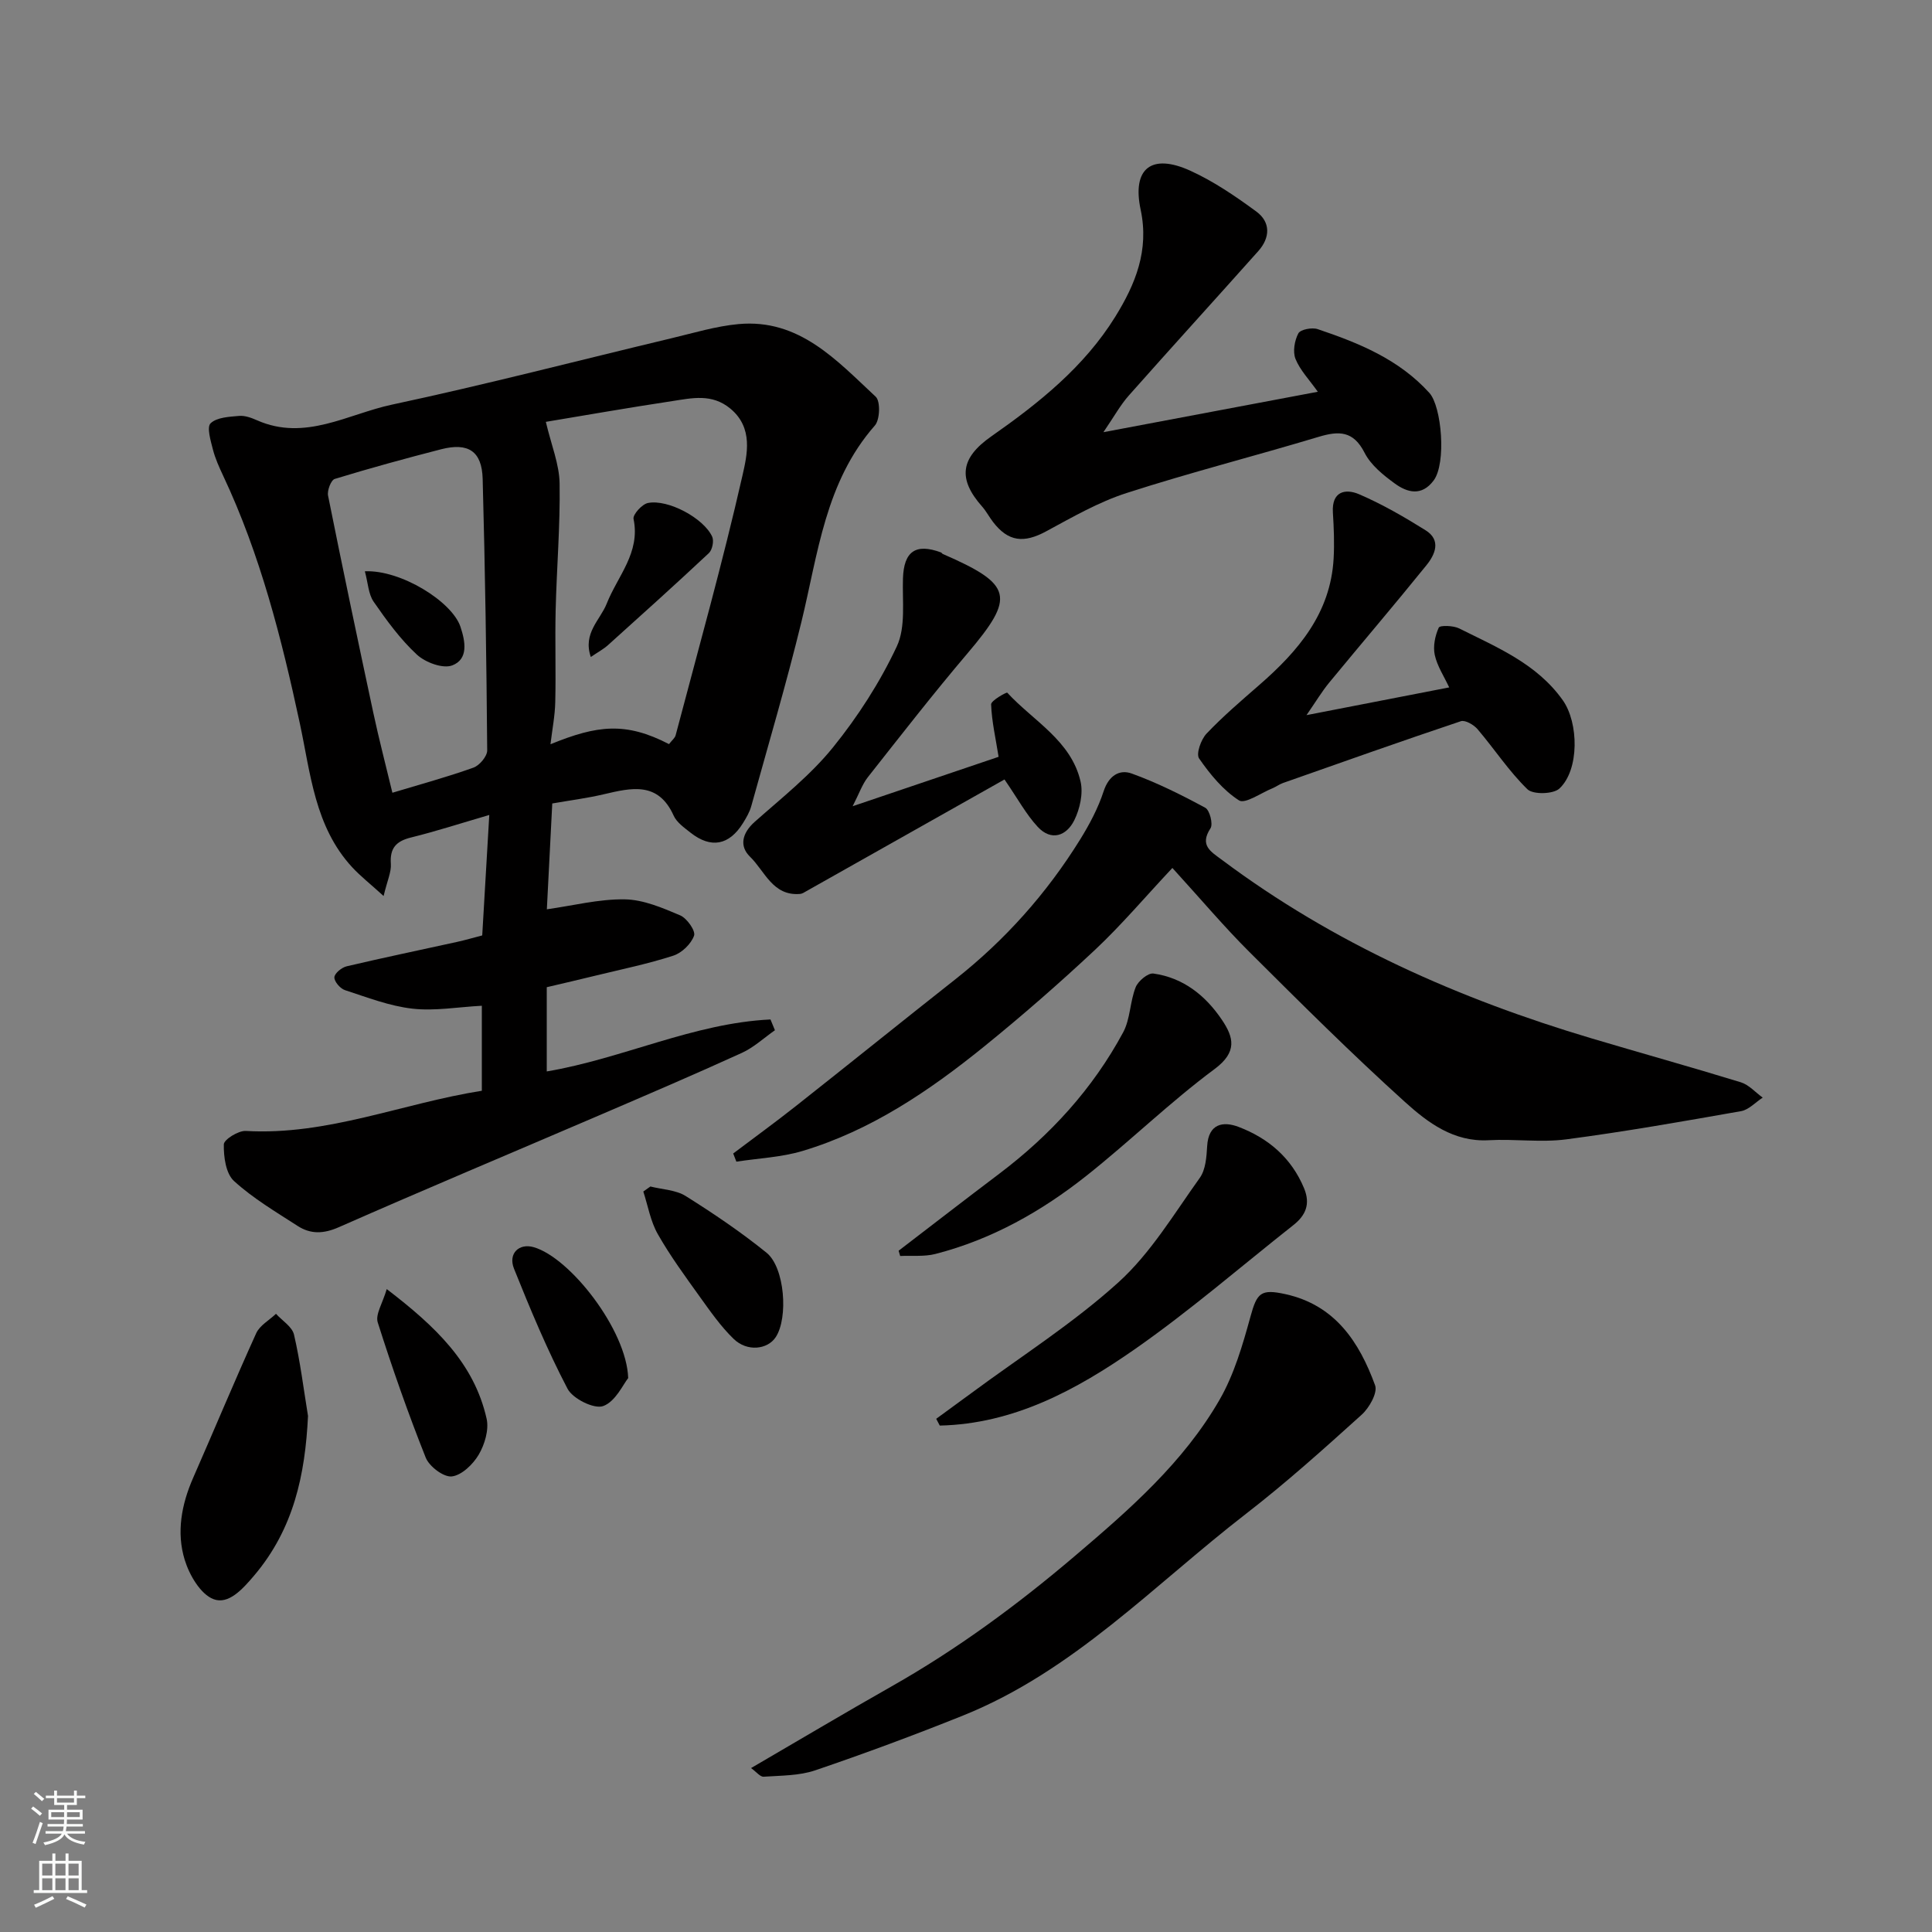 <svg enable-background="new 0 0 400 400" viewBox="0 0 400 400" xmlns="http://www.w3.org/2000/svg"><rect x="0" y="0" width="400" height="400" fill="#808080" stroke="none"/><g fill="#010000"><path d="m113.2 204.39v17.44c15.77-2.67 30.39-10 46.32-10.76.31.74.61 1.49.92 2.23-2.28 1.59-4.38 3.57-6.87 4.7-9.78 4.46-19.67 8.69-29.54 12.93-17.96 7.71-35.98 15.26-53.86 23.14-3.19 1.41-5.87 1.48-8.56-.26-4.52-2.92-9.23-5.7-13.17-9.3-1.69-1.55-2.15-5.01-2.1-7.58.02-1 3.01-2.87 4.55-2.78 16.91.98 32.44-5.73 48.87-8.32 0-5.91 0-11.67 0-17.6-4.96.26-9.75 1.13-14.38.6-4.75-.54-9.38-2.34-13.98-3.84-.97-.32-2.22-1.79-2.17-2.66.05-.83 1.52-2.03 2.56-2.27 7.59-1.79 15.23-3.37 22.85-5.05 1.72-.38 3.41-.88 5.2-1.34.48-8.23.95-16.27 1.46-24.94-5.92 1.73-11.01 3.38-16.19 4.66-3.09.76-4.42 2.19-4.19 5.47.12 1.66-.72 3.4-1.5 6.65-2.73-2.49-4.78-4.09-6.52-5.97-7.76-8.42-8.6-19.43-10.84-29.85-3.77-17.54-8.17-34.86-15.85-51.18-.83-1.77-1.65-3.58-2.13-5.45-.46-1.81-1.31-4.62-.48-5.42 1.29-1.24 3.84-1.35 5.89-1.53 1.22-.11 2.59.4 3.76.92 9.92 4.37 18.78-1.31 27.88-3.25 19.4-4.14 38.62-9.15 57.93-13.76 4.59-1.09 9.17-2.49 13.83-2.92 12.59-1.16 20.34 7.52 28.42 15.04 1 .93.88 4.76-.18 5.96-10.28 11.69-11.75 26.5-15.21 40.68-3.12 12.79-6.86 25.44-10.38 38.13-.34 1.23-1.03 2.4-1.71 3.5-2.86 4.61-6.64 5.32-10.87 1.98-1.3-1.03-2.85-2.11-3.49-3.53-3.2-7.1-8.72-5.76-14.44-4.42-3.48.82-7.04 1.27-10.69 1.91-.38 7.4-.75 14.77-1.12 21.91 5.42-.76 10.78-2.14 16.12-2.06 3.87.06 7.82 1.76 11.49 3.32 1.39.59 3.22 3.2 2.87 4.19-.6 1.71-2.53 3.58-4.3 4.15-5.24 1.7-10.67 2.81-16.04 4.12-3.3.81-6.63 1.58-10.16 2.41zm25.31-50.33c.6-.78 1.21-1.24 1.37-1.82 4.72-17.9 9.74-35.74 13.84-53.79.97-4.29 2.32-9.88-2.54-13.88-3.81-3.13-7.91-2.15-11.99-1.53-9.2 1.39-18.37 3-26.18 4.3 1.14 4.84 2.79 8.78 2.85 12.75.14 8.75-.61 17.52-.82 26.28-.15 6.32.07 12.66-.08 18.98-.06 2.8-.61 5.58-.99 8.74 9.68-3.96 15.56-4.67 24.54-.03zm-57.27 10.07c5.96-1.8 11.45-3.29 16.78-5.2 1.26-.45 2.86-2.35 2.85-3.57-.15-18.74-.43-37.49-.94-56.23-.16-5.72-2.98-7.55-8.58-6.12-7.39 1.9-14.76 3.92-22.05 6.15-.77.24-1.59 2.39-1.38 3.45 3.01 15 6.16 29.97 9.36 44.92 1.18 5.52 2.61 10.97 3.96 16.6z"/><path d="m242.73 179.7c-5.65 6.02-10.51 11.78-15.97 16.91-7.44 6.97-15.14 13.69-23.07 20.11-11.33 9.16-23.38 17.33-37.52 21.57-4.4 1.32-9.13 1.51-13.71 2.22-.22-.56-.44-1.13-.66-1.69 4.3-3.25 8.67-6.42 12.9-9.76 11.05-8.72 22-17.56 33.06-26.28 10.31-8.13 18.93-17.79 25.84-28.92 1.96-3.16 3.75-6.53 4.9-10.05 1.05-3.21 3.26-4.58 5.81-3.66 5.25 1.9 10.31 4.43 15.23 7.09.92.5 1.65 3.38 1.08 4.25-2.31 3.54.05 4.81 2.36 6.53 23.13 17.31 49.06 28.79 76.59 36.98 10.28 3.06 20.61 5.93 30.86 9.08 1.67.52 3.02 2.09 4.52 3.17-1.49.96-2.87 2.51-4.47 2.8-12.03 2.12-24.08 4.25-36.19 5.84-5.27.69-10.72-.12-16.07.18-7.25.41-12.61-3.65-17.33-7.91-11.08-10-21.68-20.57-32.26-31.11-5.15-5.13-9.85-10.71-15.9-17.35z"/><path d="m228.45 89.48c15.59-2.94 29.89-5.64 44.39-8.37-1.76-2.49-3.67-4.45-4.62-6.8-.6-1.5-.2-3.8.59-5.29.43-.81 2.82-1.27 3.99-.88 8.55 2.88 16.83 6.24 23.14 13.21 2.54 2.81 3.55 14.55.88 18.13-2.48 3.32-5.46 2.51-8.05.62-2.39-1.74-4.96-3.82-6.25-6.36-2.32-4.56-5.29-4.56-9.5-3.3-13.22 3.98-26.63 7.39-39.76 11.63-5.81 1.87-11.25 5.01-16.67 7.94-4.62 2.5-7.85 2.16-11-1.95-.79-1.03-1.4-2.22-2.26-3.19-5.08-5.74-4.48-10.05 1.89-14.51 9.87-6.91 19.25-14.39 25.7-24.81 4.16-6.73 7.03-13.71 5.24-22.13-1.82-8.56 2.24-11.72 10.25-8.09 4.85 2.2 9.37 5.29 13.69 8.46 3.01 2.21 2.88 5.43.42 8.19-8.89 9.97-17.89 19.84-26.75 29.84-1.79 1.99-3.1 4.42-5.32 7.66z"/><path d="m155.5 366.06c10.03-5.84 19.52-11.49 29.12-16.93 13.57-7.69 26.02-16.86 37.91-26.97 11.33-9.63 22.49-19.37 29.97-32.36 3.01-5.23 4.77-11.3 6.39-17.19 1.35-4.93 2.12-5.8 7.25-4.67 10.29 2.27 15.29 9.92 18.56 18.88.56 1.53-1.21 4.67-2.78 6.08-7.81 7.05-15.66 14.11-23.98 20.54-18.98 14.67-35.71 32.57-58.57 41.75-10.09 4.05-20.3 7.84-30.59 11.34-3.33 1.13-7.09 1.07-10.67 1.32-.72.05-1.5-.99-2.61-1.79z"/><path d="m300.04 142.32c-1.07-2.3-2.49-4.42-2.99-6.73-.38-1.78.06-3.96.83-5.65.24-.51 3.02-.44 4.23.17 7.84 3.93 16.08 7.29 21.45 14.87 3.29 4.64 3.47 14.39-.7 18.28-1.27 1.18-5.45 1.28-6.62.15-3.84-3.74-6.83-8.33-10.33-12.44-.78-.92-2.57-1.95-3.46-1.65-12.32 4.13-24.56 8.47-36.82 12.79-.76.27-1.44.79-2.19 1.1-2.36.95-5.66 3.31-6.92 2.5-3.29-2.11-5.99-5.4-8.26-8.68-.66-.95.39-3.93 1.54-5.14 3.4-3.58 7.18-6.81 10.91-10.06 8.05-7.01 14.75-14.82 15.4-26.15.18-3.18.05-6.39-.15-9.57-.27-4.39 2.58-5 5.43-3.78 4.77 2.05 9.33 4.69 13.75 7.45 3.31 2.06 1.98 5.04.17 7.27-6.6 8.17-13.42 16.15-20.09 24.25-1.54 1.87-2.79 3.97-4.72 6.76 10.35-2 19.67-3.82 29.54-5.74z"/><path d="m176.53 166.92c10.82-3.67 20.6-6.98 30.22-10.23-.61-3.84-1.42-7.33-1.55-10.85-.03-.81 3.21-2.57 3.34-2.43 5.4 5.87 13.23 9.91 15.18 18.4.57 2.48-.14 5.67-1.31 8.03-1.6 3.22-4.75 4.39-7.57 1.34-2.4-2.59-4.12-5.81-6.87-9.8-13.59 7.66-27.3 15.4-41.01 23.12-.42.24-.87.55-1.33.58-5.65.47-7.28-4.73-10.34-7.7-2.28-2.21-1.64-4.92.99-7.25 5.57-4.94 11.53-9.64 16.17-15.38 5.17-6.39 9.74-13.49 13.22-20.91 1.89-4.02 1.12-9.36 1.28-14.11.19-5.55 2.61-7.3 7.86-5.36.15.05.23.25.38.32 14.54 6.33 15.07 8.86 5.12 20.58-7.1 8.36-13.84 17.03-20.64 25.65-1.16 1.48-1.8 3.4-3.14 6z"/><path d="m193.83 293.75c2.41-1.76 4.82-3.51 7.22-5.28 10.24-7.58 21.11-14.47 30.51-22.98 6.68-6.05 11.51-14.18 16.84-21.62 1.22-1.7 1.4-4.34 1.53-6.58.27-4.68 3.33-5.19 6.5-3.98 6.13 2.33 10.93 6.38 13.56 12.7 1.36 3.28.34 5.62-2.22 7.64-10.92 8.62-21.48 17.78-32.87 25.72-12.07 8.4-25.02 15.44-40.33 15.78-.25-.47-.49-.93-.74-1.4z"/><path d="m186.05 258.95c6.93-5.31 13.84-10.66 20.81-15.92 10.59-8 19.39-17.61 25.68-29.3 1.49-2.77 1.4-6.35 2.59-9.34.51-1.28 2.56-2.99 3.67-2.83 6.16.86 10.76 4.52 14.16 9.55 2.48 3.66 3.26 6.69-1.49 10.22-9.2 6.83-17.47 14.9-26.46 22.04-9.35 7.42-19.67 13.25-31.35 16.25-2.31.59-4.85.3-7.29.42-.1-.36-.21-.72-.32-1.09z"/><path d="m63.77 293.16c-.59 12.22-2.97 23.35-11.11 32.99-2.52 2.98-5.39 6.1-8.45 4.94-2.69-1.02-5.01-5-5.97-8.15-1.74-5.66-.67-11.45 1.74-16.95 4.38-9.97 8.56-20.03 13.06-29.95.74-1.63 2.7-2.7 4.1-4.03 1.29 1.43 3.35 2.67 3.73 4.31 1.29 5.54 1.98 11.21 2.9 16.84z"/><path d="m134.66 245.65c2.46.63 5.27.7 7.31 1.98 5.77 3.62 11.45 7.46 16.74 11.74 3.77 3.06 4.52 13.45 1.91 17.45-1.7 2.61-5.94 3.09-8.72.39-2.67-2.58-4.84-5.71-7.02-8.74-3.03-4.23-6.13-8.45-8.69-12.96-1.51-2.65-2.04-5.86-3-8.82.49-.34.98-.69 1.47-1.04z"/><path d="m80.07 266.89c10.05 7.7 18.08 15.28 20.68 26.85.51 2.28-.4 5.33-1.64 7.44-1.18 2-3.53 4.27-5.58 4.5-1.69.18-4.66-2.06-5.39-3.9-3.66-9.19-6.94-18.55-9.93-27.98-.53-1.66 1-3.96 1.86-6.91z"/><path d="m130.06 285.32c-1.02 1.24-2.61 4.86-5.18 5.79-1.87.68-6.3-1.52-7.38-3.59-4.2-8.02-7.7-16.43-11.08-24.85-1.26-3.15 1.04-5.32 4.06-4.46 7.55 2.15 19.27 17.18 19.58 27.11z"/><path d="m122.32 136.02c-1.7-4.94 1.96-7.66 3.3-11.06 2.25-5.7 7-10.52 5.55-17.52-.19-.9 1.75-3.05 2.97-3.3 4.15-.84 11.56 3.14 13.31 6.97.4.87.03 2.72-.67 3.39-6.86 6.43-13.85 12.72-20.84 19.01-.95.87-2.12 1.49-3.62 2.51z"/><path d="m75.54 118.28c7.43-.34 18.04 6.26 19.79 11.48 1.04 3.11 1.66 6.71-1.69 8-1.94.75-5.59-.61-7.34-2.24-3.43-3.18-6.26-7.07-8.94-10.94-1.09-1.57-1.16-3.87-1.82-6.3z"/></g><path d="m6.44 374.46.42-.45c.65.47 1.27.95 1.85 1.44l-.45.49c-.65-.56-1.25-1.06-1.82-1.48m.93 7.33-.63-.26c.55-1.36 1.05-2.8 1.52-4.33.19.1.38.19.59.27-.46 1.29-.95 2.73-1.48 4.32m-.38-10.38.44-.42c.43.34 1.01.82 1.74 1.44l-.49.49c-.53-.51-1.09-1.01-1.69-1.51m2.5.35h1.72v-1.04h.59v1.04h3.52v-1.04h.59v1.04h1.75v.53h-1.75v1.42h-2.03v.97h3.22v2.03h-3.24c0 .35-.01.66-.03.93h3.32v.53h-3.37c-.03.27-.08.58-.15.94h3.96v.53h-3.71c.67.92 1.93 1.48 3.79 1.68-.13.24-.23.44-.29.59-2.13-.38-3.48-1.08-4.04-2.12-.43.97-1.77 1.72-4.03 2.23-.09-.19-.2-.37-.33-.55 2.1-.42 3.37-1.03 3.81-1.83h-3.36v-.53h3.58c.08-.29.13-.61.16-.94h-3.33v-.53h3.39c.02-.27.04-.58.04-.93h-3.23v-2.03h3.25v-.97h-2.07v-1.42h-1.73zm1.12 3.44v1h2.65c.01-.3.02-.44.01-.4v-.25-.35zm1.19-2h3.52v-.91h-3.52zm4.71 2h-2.63v.59c0 .15-.01.28-.01.4h2.64z" fill="#fafbfa"/><path d="m13.56 383.74h.63v1.52h2.72v6.07h1.13v.6h-11.06v-.6h1.13v-6.07h2.73v-1.52h.63v1.52h2.1v-1.52zm-2.69 8.83.38.56c-1.24.63-2.53 1.25-3.85 1.85-.1-.21-.21-.42-.34-.63 1.36-.55 2.63-1.15 3.81-1.78m-2.13-4.27h2.1v-2.45h-2.1zm0 3.04h2.1v-2.46h-2.1zm2.72-3.04h2.1v-2.45h-2.1zm0 3.04h2.1v-2.46h-2.1zm6.07 3.6c-1.41-.71-2.7-1.3-3.86-1.78l.35-.56c1.45.62 2.75 1.19 3.88 1.72zm-1.25-9.09h-2.1v2.45h2.1zm-2.09 5.49h2.1v-2.46h-2.1z" fill="#fafbfa"/></svg>